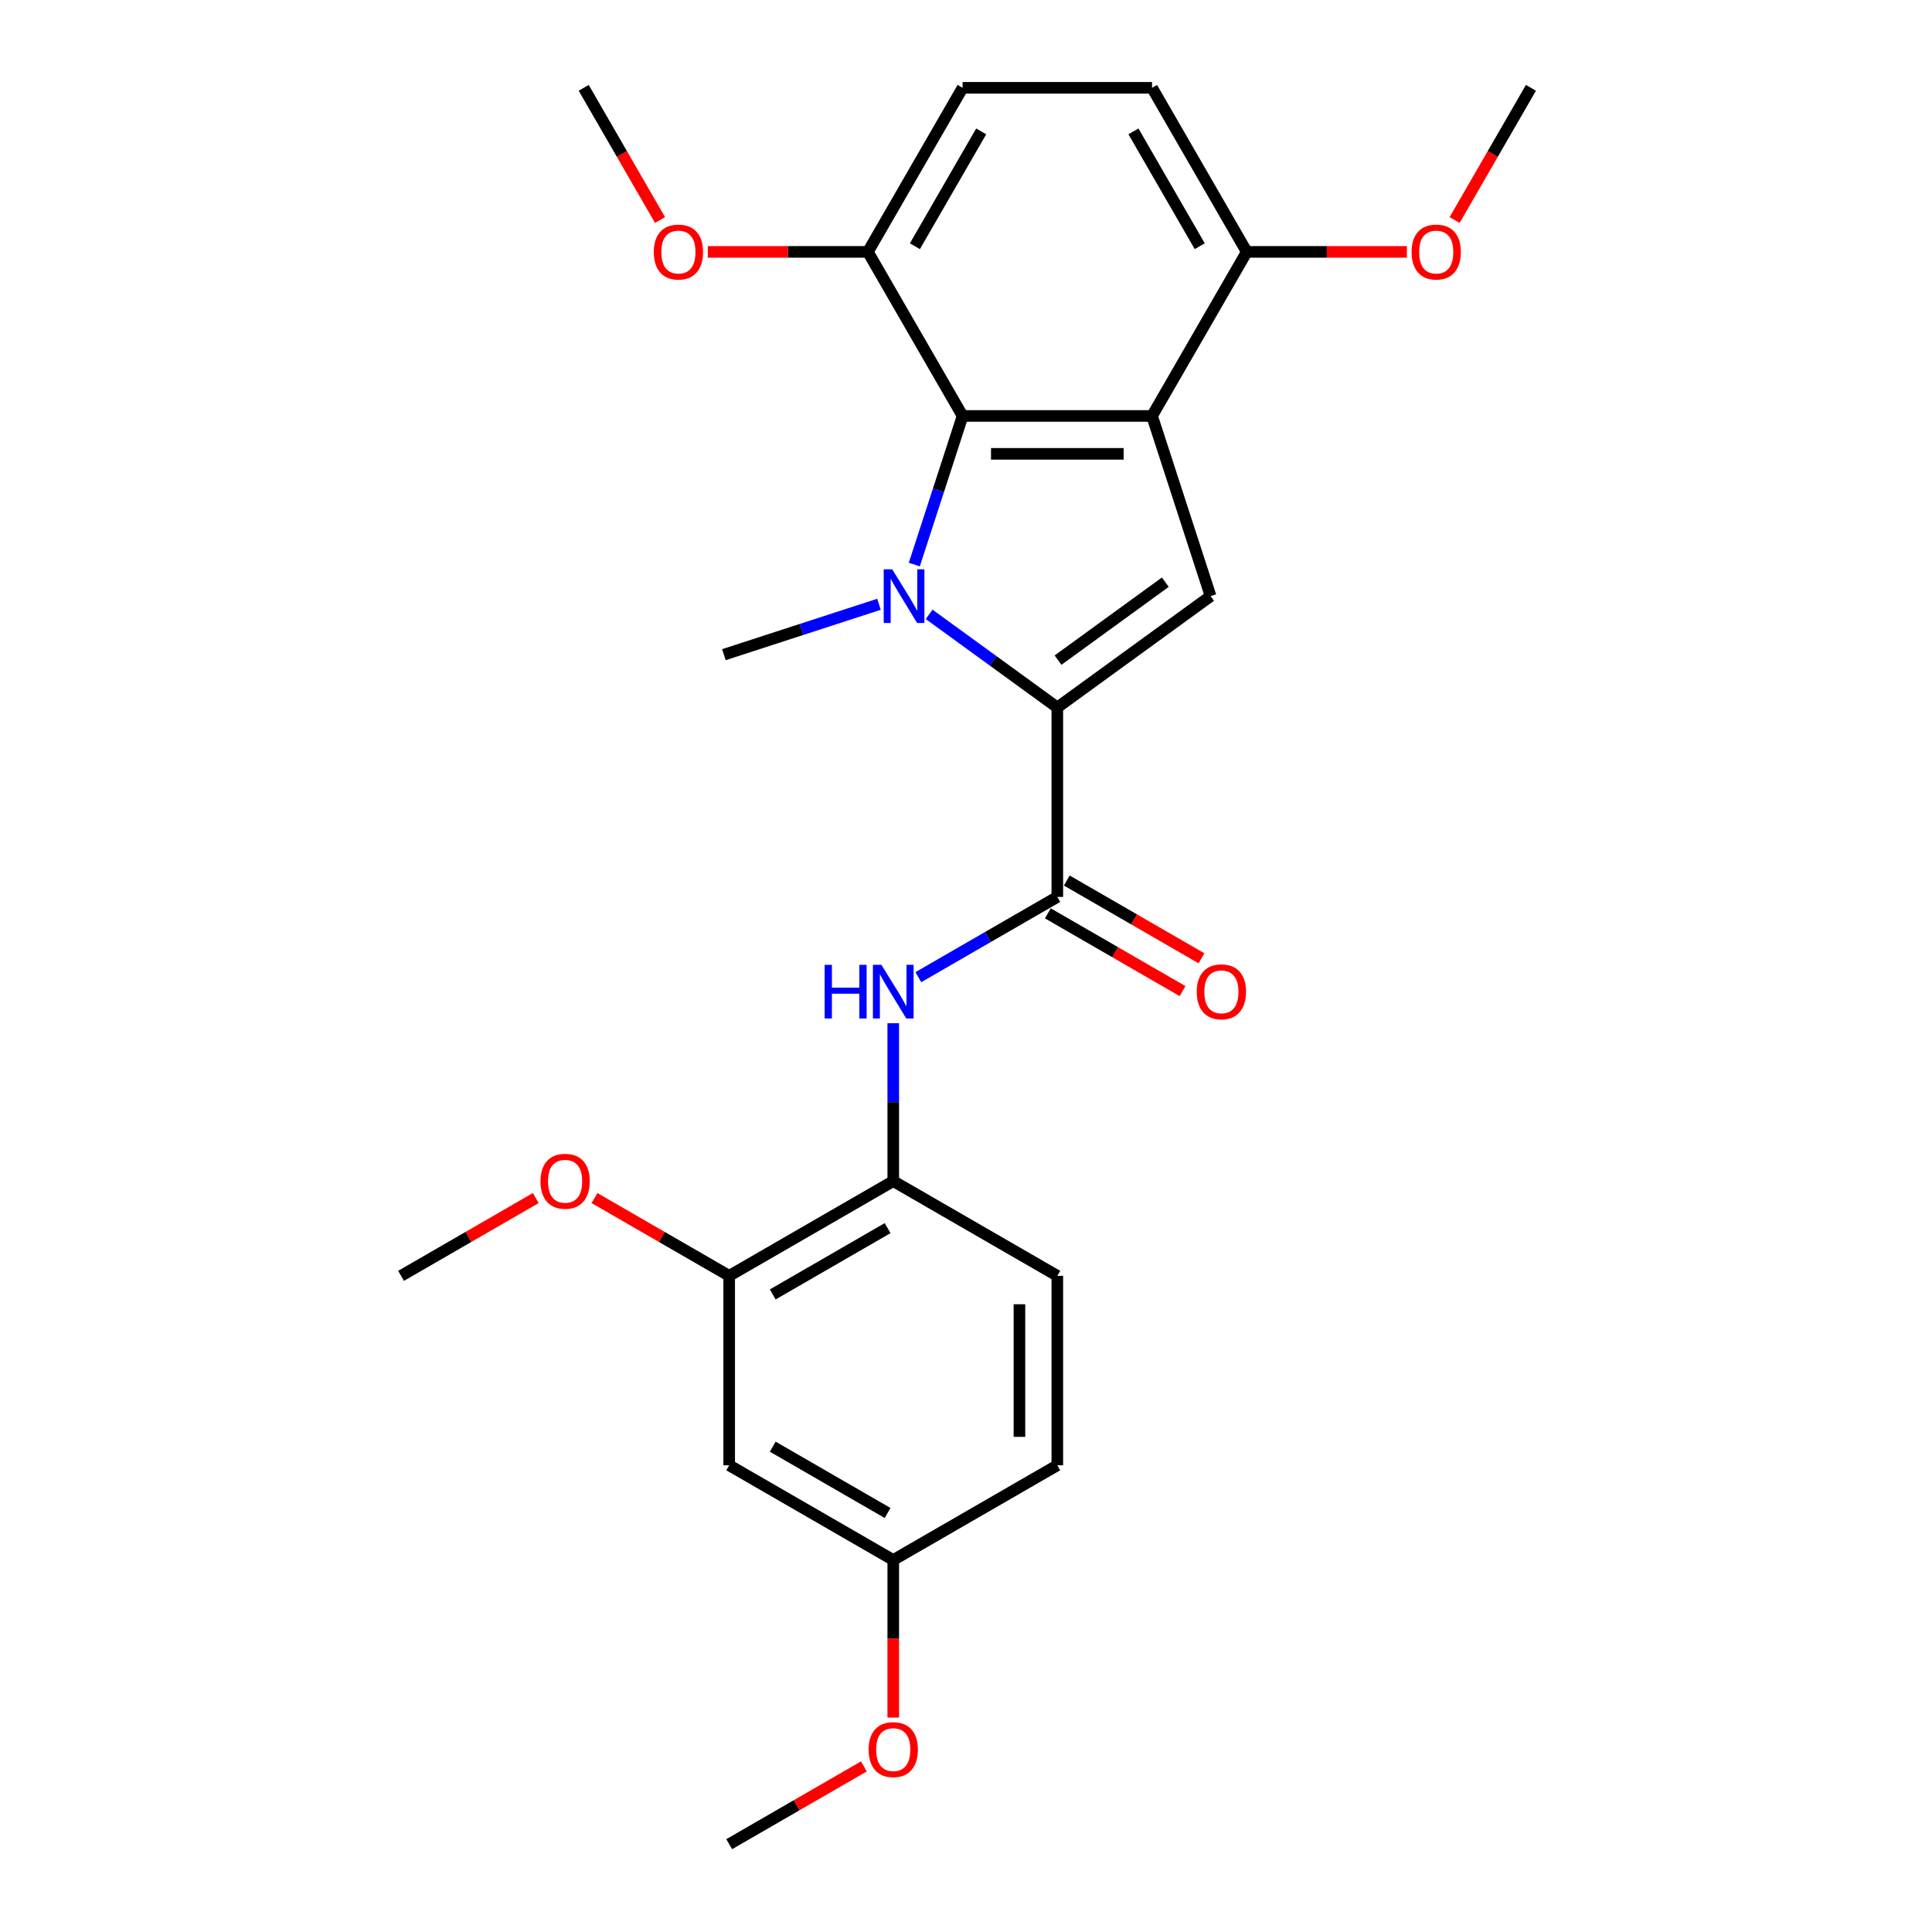 <?xml version='1.0' encoding='iso-8859-1'?>
<svg version='1.1' baseProfile='full'
              xmlns='http://www.w3.org/2000/svg'
                      xmlns:rdkit='http://www.rdkit.org/xml'
                      xmlns:xlink='http://www.w3.org/1999/xlink'
                  xml:space='preserve'
width='1000px' height='1000px' viewBox='0 0 1000 1000'>
<!-- END OF HEADER -->
<rect style='opacity:1.0;fill:#FFFFFF;stroke:none' width='1000' height='1000' x='0' y='0'> </rect>
<path class='bond-0' d='M 480.921,317.989 L 514.095,342.091' style='fill:none;fill-rule:evenodd;stroke:#0000FF;stroke-width:6px;stroke-linecap:butt;stroke-linejoin:miter;stroke-opacity:1' />
<path class='bond-0' d='M 514.095,342.091 L 547.269,366.194' style='fill:none;fill-rule:evenodd;stroke:#000000;stroke-width:6px;stroke-linecap:butt;stroke-linejoin:miter;stroke-opacity:1' />
<path class='bond-2' d='M 473.246,292.22 L 485.743,253.758' style='fill:none;fill-rule:evenodd;stroke:#0000FF;stroke-width:6px;stroke-linecap:butt;stroke-linejoin:miter;stroke-opacity:1' />
<path class='bond-2' d='M 485.743,253.758 L 498.24,215.297' style='fill:none;fill-rule:evenodd;stroke:#000000;stroke-width:6px;stroke-linecap:butt;stroke-linejoin:miter;stroke-opacity:1' />
<path class='bond-15' d='M 454.955,312.775 L 414.817,325.816' style='fill:none;fill-rule:evenodd;stroke:#0000FF;stroke-width:6px;stroke-linecap:butt;stroke-linejoin:miter;stroke-opacity:1' />
<path class='bond-15' d='M 414.817,325.816 L 374.679,338.858' style='fill:none;fill-rule:evenodd;stroke:#000000;stroke-width:6px;stroke-linecap:butt;stroke-linejoin:miter;stroke-opacity:1' />
<path class='bond-3' d='M 547.269,366.194 L 626.6,308.556' style='fill:none;fill-rule:evenodd;stroke:#000000;stroke-width:6px;stroke-linecap:butt;stroke-linejoin:miter;stroke-opacity:1' />
<path class='bond-3' d='M 547.641,341.682 L 603.173,301.336' style='fill:none;fill-rule:evenodd;stroke:#000000;stroke-width:6px;stroke-linecap:butt;stroke-linejoin:miter;stroke-opacity:1' />
<path class='bond-4' d='M 547.269,366.194 L 547.269,464.252' style='fill:none;fill-rule:evenodd;stroke:#000000;stroke-width:6px;stroke-linecap:butt;stroke-linejoin:miter;stroke-opacity:1' />
<path class='bond-1' d='M 596.299,215.297 L 498.24,215.297' style='fill:none;fill-rule:evenodd;stroke:#000000;stroke-width:6px;stroke-linecap:butt;stroke-linejoin:miter;stroke-opacity:1' />
<path class='bond-1' d='M 581.59,234.909 L 512.949,234.909' style='fill:none;fill-rule:evenodd;stroke:#000000;stroke-width:6px;stroke-linecap:butt;stroke-linejoin:miter;stroke-opacity:1' />
<path class='bond-8' d='M 596.299,215.297 L 645.328,130.376' style='fill:none;fill-rule:evenodd;stroke:#000000;stroke-width:6px;stroke-linecap:butt;stroke-linejoin:miter;stroke-opacity:1' />
<path class='bond-26' d='M 596.299,215.297 L 626.6,308.556' style='fill:none;fill-rule:evenodd;stroke:#000000;stroke-width:6px;stroke-linecap:butt;stroke-linejoin:miter;stroke-opacity:1' />
<path class='bond-10' d='M 498.24,215.297 L 449.211,130.376' style='fill:none;fill-rule:evenodd;stroke:#000000;stroke-width:6px;stroke-linecap:butt;stroke-linejoin:miter;stroke-opacity:1' />
<path class='bond-5' d='M 547.269,464.252 L 511.3,485.019' style='fill:none;fill-rule:evenodd;stroke:#000000;stroke-width:6px;stroke-linecap:butt;stroke-linejoin:miter;stroke-opacity:1' />
<path class='bond-5' d='M 511.3,485.019 L 475.331,505.786' style='fill:none;fill-rule:evenodd;stroke:#0000FF;stroke-width:6px;stroke-linecap:butt;stroke-linejoin:miter;stroke-opacity:1' />
<path class='bond-11' d='M 542.366,472.744 L 577.227,492.872' style='fill:none;fill-rule:evenodd;stroke:#000000;stroke-width:6px;stroke-linecap:butt;stroke-linejoin:miter;stroke-opacity:1' />
<path class='bond-11' d='M 577.227,492.872 L 612.088,512.999' style='fill:none;fill-rule:evenodd;stroke:#FF0000;stroke-width:6px;stroke-linecap:butt;stroke-linejoin:miter;stroke-opacity:1' />
<path class='bond-11' d='M 552.172,455.76 L 587.033,475.887' style='fill:none;fill-rule:evenodd;stroke:#000000;stroke-width:6px;stroke-linecap:butt;stroke-linejoin:miter;stroke-opacity:1' />
<path class='bond-11' d='M 587.033,475.887 L 621.894,496.014' style='fill:none;fill-rule:evenodd;stroke:#FF0000;stroke-width:6px;stroke-linecap:butt;stroke-linejoin:miter;stroke-opacity:1' />
<path class='bond-6' d='M 462.348,529.618 L 462.348,570.479' style='fill:none;fill-rule:evenodd;stroke:#0000FF;stroke-width:6px;stroke-linecap:butt;stroke-linejoin:miter;stroke-opacity:1' />
<path class='bond-6' d='M 462.348,570.479 L 462.348,611.34' style='fill:none;fill-rule:evenodd;stroke:#000000;stroke-width:6px;stroke-linecap:butt;stroke-linejoin:miter;stroke-opacity:1' />
<path class='bond-7' d='M 462.348,611.34 L 377.427,660.37' style='fill:none;fill-rule:evenodd;stroke:#000000;stroke-width:6px;stroke-linecap:butt;stroke-linejoin:miter;stroke-opacity:1' />
<path class='bond-7' d='M 459.416,635.679 L 399.971,669.999' style='fill:none;fill-rule:evenodd;stroke:#000000;stroke-width:6px;stroke-linecap:butt;stroke-linejoin:miter;stroke-opacity:1' />
<path class='bond-13' d='M 462.348,611.34 L 547.269,660.37' style='fill:none;fill-rule:evenodd;stroke:#000000;stroke-width:6px;stroke-linecap:butt;stroke-linejoin:miter;stroke-opacity:1' />
<path class='bond-9' d='M 377.427,660.37 L 377.427,758.428' style='fill:none;fill-rule:evenodd;stroke:#000000;stroke-width:6px;stroke-linecap:butt;stroke-linejoin:miter;stroke-opacity:1' />
<path class='bond-18' d='M 377.427,660.37 L 342.566,640.243' style='fill:none;fill-rule:evenodd;stroke:#000000;stroke-width:6px;stroke-linecap:butt;stroke-linejoin:miter;stroke-opacity:1' />
<path class='bond-18' d='M 342.566,640.243 L 307.705,620.115' style='fill:none;fill-rule:evenodd;stroke:#FF0000;stroke-width:6px;stroke-linecap:butt;stroke-linejoin:miter;stroke-opacity:1' />
<path class='bond-19' d='M 645.328,130.376 L 686.758,130.376' style='fill:none;fill-rule:evenodd;stroke:#000000;stroke-width:6px;stroke-linecap:butt;stroke-linejoin:miter;stroke-opacity:1' />
<path class='bond-19' d='M 686.758,130.376 L 728.187,130.376' style='fill:none;fill-rule:evenodd;stroke:#FF0000;stroke-width:6px;stroke-linecap:butt;stroke-linejoin:miter;stroke-opacity:1' />
<path class='bond-27' d='M 645.328,130.376 L 596.299,45.455' style='fill:none;fill-rule:evenodd;stroke:#000000;stroke-width:6px;stroke-linecap:butt;stroke-linejoin:miter;stroke-opacity:1' />
<path class='bond-27' d='M 620.989,127.443 L 586.669,67.999' style='fill:none;fill-rule:evenodd;stroke:#000000;stroke-width:6px;stroke-linecap:butt;stroke-linejoin:miter;stroke-opacity:1' />
<path class='bond-28' d='M 377.427,758.428 L 462.348,807.458' style='fill:none;fill-rule:evenodd;stroke:#000000;stroke-width:6px;stroke-linecap:butt;stroke-linejoin:miter;stroke-opacity:1' />
<path class='bond-28' d='M 399.971,748.798 L 459.416,783.119' style='fill:none;fill-rule:evenodd;stroke:#000000;stroke-width:6px;stroke-linecap:butt;stroke-linejoin:miter;stroke-opacity:1' />
<path class='bond-14' d='M 449.211,130.376 L 498.24,45.455' style='fill:none;fill-rule:evenodd;stroke:#000000;stroke-width:6px;stroke-linecap:butt;stroke-linejoin:miter;stroke-opacity:1' />
<path class='bond-14' d='M 473.549,127.443 L 507.87,67.999' style='fill:none;fill-rule:evenodd;stroke:#000000;stroke-width:6px;stroke-linecap:butt;stroke-linejoin:miter;stroke-opacity:1' />
<path class='bond-20' d='M 449.211,130.376 L 407.781,130.376' style='fill:none;fill-rule:evenodd;stroke:#000000;stroke-width:6px;stroke-linecap:butt;stroke-linejoin:miter;stroke-opacity:1' />
<path class='bond-20' d='M 407.781,130.376 L 366.351,130.376' style='fill:none;fill-rule:evenodd;stroke:#FF0000;stroke-width:6px;stroke-linecap:butt;stroke-linejoin:miter;stroke-opacity:1' />
<path class='bond-12' d='M 596.299,45.455 L 498.24,45.455' style='fill:none;fill-rule:evenodd;stroke:#000000;stroke-width:6px;stroke-linecap:butt;stroke-linejoin:miter;stroke-opacity:1' />
<path class='bond-17' d='M 547.269,660.37 L 547.269,758.428' style='fill:none;fill-rule:evenodd;stroke:#000000;stroke-width:6px;stroke-linecap:butt;stroke-linejoin:miter;stroke-opacity:1' />
<path class='bond-17' d='M 527.658,675.078 L 527.658,743.719' style='fill:none;fill-rule:evenodd;stroke:#000000;stroke-width:6px;stroke-linecap:butt;stroke-linejoin:miter;stroke-opacity:1' />
<path class='bond-16' d='M 462.348,807.458 L 547.269,758.428' style='fill:none;fill-rule:evenodd;stroke:#000000;stroke-width:6px;stroke-linecap:butt;stroke-linejoin:miter;stroke-opacity:1' />
<path class='bond-21' d='M 462.348,807.458 L 462.348,848.24' style='fill:none;fill-rule:evenodd;stroke:#000000;stroke-width:6px;stroke-linecap:butt;stroke-linejoin:miter;stroke-opacity:1' />
<path class='bond-21' d='M 462.348,848.24 L 462.348,889.023' style='fill:none;fill-rule:evenodd;stroke:#FF0000;stroke-width:6px;stroke-linecap:butt;stroke-linejoin:miter;stroke-opacity:1' />
<path class='bond-22' d='M 277.306,620.115 L 242.445,640.243' style='fill:none;fill-rule:evenodd;stroke:#FF0000;stroke-width:6px;stroke-linecap:butt;stroke-linejoin:miter;stroke-opacity:1' />
<path class='bond-22' d='M 242.445,640.243 L 207.584,660.37' style='fill:none;fill-rule:evenodd;stroke:#000000;stroke-width:6px;stroke-linecap:butt;stroke-linejoin:miter;stroke-opacity:1' />
<path class='bond-23' d='M 752.909,113.882 L 772.662,79.668' style='fill:none;fill-rule:evenodd;stroke:#FF0000;stroke-width:6px;stroke-linecap:butt;stroke-linejoin:miter;stroke-opacity:1' />
<path class='bond-23' d='M 772.662,79.668 L 792.416,45.455' style='fill:none;fill-rule:evenodd;stroke:#000000;stroke-width:6px;stroke-linecap:butt;stroke-linejoin:miter;stroke-opacity:1' />
<path class='bond-24' d='M 341.629,113.882 L 321.876,79.668' style='fill:none;fill-rule:evenodd;stroke:#FF0000;stroke-width:6px;stroke-linecap:butt;stroke-linejoin:miter;stroke-opacity:1' />
<path class='bond-24' d='M 321.876,79.668 L 302.123,45.455' style='fill:none;fill-rule:evenodd;stroke:#000000;stroke-width:6px;stroke-linecap:butt;stroke-linejoin:miter;stroke-opacity:1' />
<path class='bond-25' d='M 447.149,914.291 L 412.288,934.418' style='fill:none;fill-rule:evenodd;stroke:#FF0000;stroke-width:6px;stroke-linecap:butt;stroke-linejoin:miter;stroke-opacity:1' />
<path class='bond-25' d='M 412.288,934.418 L 377.427,954.545' style='fill:none;fill-rule:evenodd;stroke:#000000;stroke-width:6px;stroke-linecap:butt;stroke-linejoin:miter;stroke-opacity:1' />
<path  class='atom-0' d='M 461.8 294.671
L 470.9 309.38
Q 471.802 310.831, 473.253 313.459
Q 474.704 316.087, 474.783 316.244
L 474.783 294.671
L 478.47 294.671
L 478.47 322.441
L 474.665 322.441
L 464.898 306.36
Q 463.761 304.477, 462.545 302.32
Q 461.368 300.163, 461.015 299.496
L 461.015 322.441
L 457.407 322.441
L 457.407 294.671
L 461.8 294.671
' fill='#0000FF'/>
<path  class='atom-6' d='M 426.831 499.397
L 430.597 499.397
L 430.597 511.203
L 444.795 511.203
L 444.795 499.397
L 448.561 499.397
L 448.561 527.167
L 444.795 527.167
L 444.795 514.341
L 430.597 514.341
L 430.597 527.167
L 426.831 527.167
L 426.831 499.397
' fill='#0000FF'/>
<path  class='atom-6' d='M 456.21 499.397
L 465.309 514.105
Q 466.211 515.557, 467.663 518.185
Q 469.114 520.813, 469.192 520.969
L 469.192 499.397
L 472.879 499.397
L 472.879 527.167
L 469.075 527.167
L 459.308 511.085
Q 458.171 509.202, 456.955 507.045
Q 455.778 504.888, 455.425 504.221
L 455.425 527.167
L 451.816 527.167
L 451.816 499.397
L 456.21 499.397
' fill='#0000FF'/>
<path  class='atom-12' d='M 619.443 513.36
Q 619.443 506.692, 622.738 502.966
Q 626.032 499.24, 632.19 499.24
Q 638.349 499.24, 641.643 502.966
Q 644.938 506.692, 644.938 513.36
Q 644.938 520.107, 641.604 523.95
Q 638.27 527.755, 632.19 527.755
Q 626.072 527.755, 622.738 523.95
Q 619.443 520.146, 619.443 513.36
M 632.19 524.617
Q 636.427 524.617, 638.702 521.793
Q 641.016 518.93, 641.016 513.36
Q 641.016 507.908, 638.702 505.162
Q 636.427 502.378, 632.19 502.378
Q 627.954 502.378, 625.64 505.123
Q 623.365 507.869, 623.365 513.36
Q 623.365 518.969, 625.64 521.793
Q 627.954 524.617, 632.19 524.617
' fill='#FF0000'/>
<path  class='atom-19' d='M 279.758 611.419
Q 279.758 604.751, 283.053 601.025
Q 286.347 597.298, 292.505 597.298
Q 298.664 597.298, 301.958 601.025
Q 305.253 604.751, 305.253 611.419
Q 305.253 618.165, 301.919 622.009
Q 298.585 625.814, 292.505 625.814
Q 286.387 625.814, 283.053 622.009
Q 279.758 618.204, 279.758 611.419
M 292.505 622.676
Q 296.742 622.676, 299.017 619.852
Q 301.331 616.988, 301.331 611.419
Q 301.331 605.967, 299.017 603.221
Q 296.742 600.436, 292.505 600.436
Q 288.269 600.436, 285.955 603.182
Q 283.68 605.927, 283.68 611.419
Q 283.68 617.028, 285.955 619.852
Q 288.269 622.676, 292.505 622.676
' fill='#FF0000'/>
<path  class='atom-20' d='M 730.639 130.454
Q 730.639 123.786, 733.934 120.06
Q 737.228 116.334, 743.386 116.334
Q 749.545 116.334, 752.839 120.06
Q 756.134 123.786, 756.134 130.454
Q 756.134 137.201, 752.8 141.045
Q 749.466 144.849, 743.386 144.849
Q 737.268 144.849, 733.934 141.045
Q 730.639 137.24, 730.639 130.454
M 743.386 141.711
Q 747.623 141.711, 749.898 138.887
Q 752.212 136.024, 752.212 130.454
Q 752.212 125.002, 749.898 122.257
Q 747.623 119.472, 743.386 119.472
Q 739.15 119.472, 736.836 122.217
Q 734.561 124.963, 734.561 130.454
Q 734.561 136.063, 736.836 138.887
Q 739.15 141.711, 743.386 141.711
' fill='#FF0000'/>
<path  class='atom-21' d='M 338.404 130.454
Q 338.404 123.786, 341.699 120.06
Q 344.994 116.334, 351.152 116.334
Q 357.31 116.334, 360.605 120.06
Q 363.9 123.786, 363.9 130.454
Q 363.9 137.201, 360.566 141.045
Q 357.232 144.849, 351.152 144.849
Q 345.033 144.849, 341.699 141.045
Q 338.404 137.24, 338.404 130.454
M 351.152 141.711
Q 355.388 141.711, 357.663 138.887
Q 359.977 136.024, 359.977 130.454
Q 359.977 125.002, 357.663 122.257
Q 355.388 119.472, 351.152 119.472
Q 346.916 119.472, 344.602 122.217
Q 342.327 124.963, 342.327 130.454
Q 342.327 136.063, 344.602 138.887
Q 346.916 141.711, 351.152 141.711
' fill='#FF0000'/>
<path  class='atom-22' d='M 449.6 905.595
Q 449.6 898.927, 452.895 895.2
Q 456.19 891.474, 462.348 891.474
Q 468.506 891.474, 471.801 895.2
Q 475.096 898.927, 475.096 905.595
Q 475.096 912.341, 471.762 916.185
Q 468.428 919.99, 462.348 919.99
Q 456.229 919.99, 452.895 916.185
Q 449.6 912.38, 449.6 905.595
M 462.348 916.852
Q 466.584 916.852, 468.859 914.028
Q 471.173 911.164, 471.173 905.595
Q 471.173 900.143, 468.859 897.397
Q 466.584 894.612, 462.348 894.612
Q 458.112 894.612, 455.798 897.358
Q 453.523 900.103, 453.523 905.595
Q 453.523 911.204, 455.798 914.028
Q 458.112 916.852, 462.348 916.852
' fill='#FF0000'/>
</svg>
